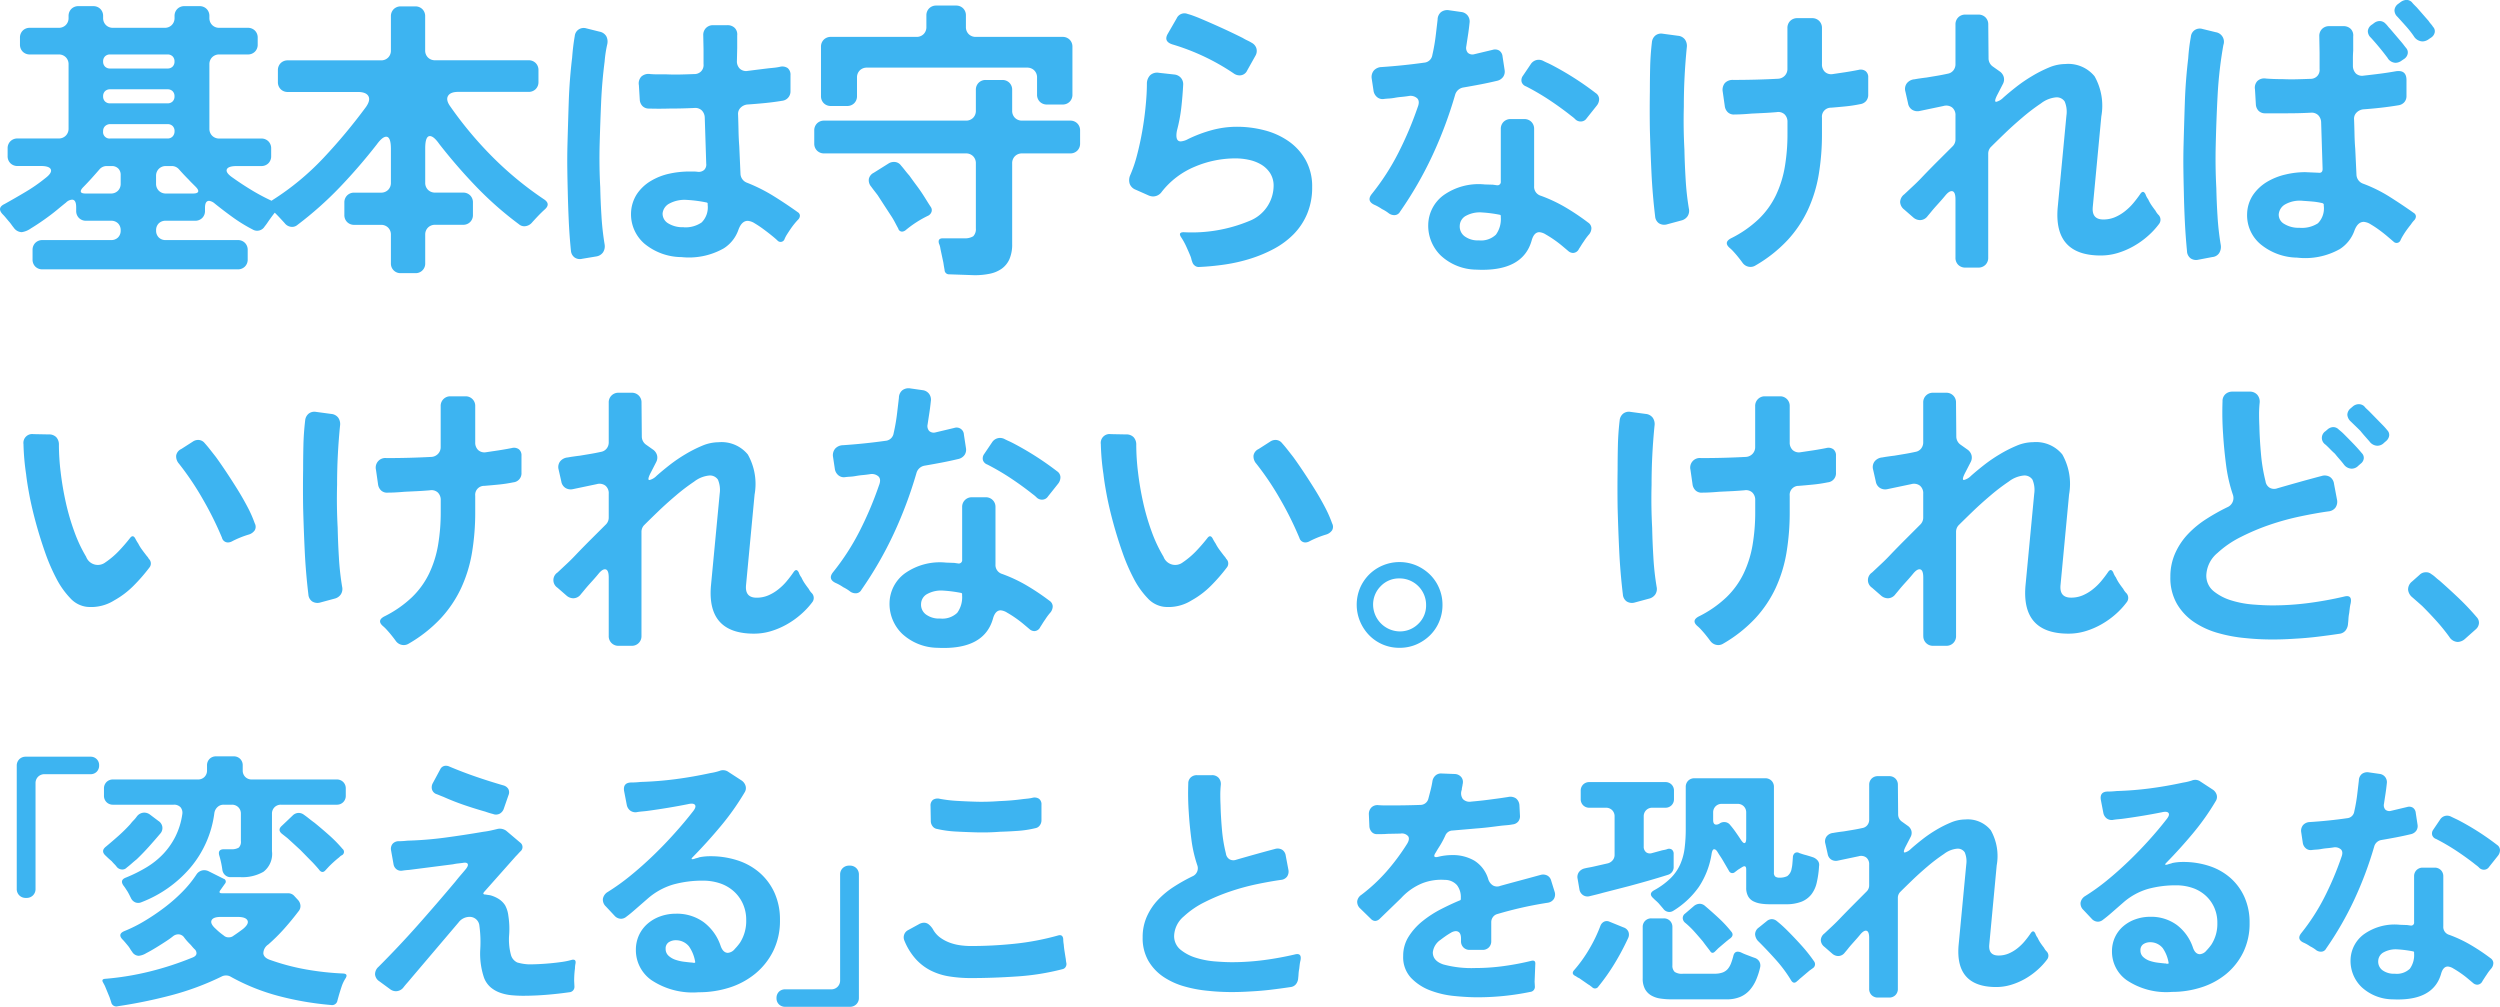 <svg xmlns="http://www.w3.org/2000/svg" width="204.939" height="82.532" viewBox="0 0 204.939 82.532">
  <g id="txt_goroku_05_sp" transform="translate(-838.619 -1041.36)">
    <path id="パス_19313" data-name="パス 19313" d="M3.288.624V-.144a.8.8,0,0,1,.228-.588A.8.8,0,0,1,4.1-.96H9.72a.778.778,0,0,0,.576-.216.778.778,0,0,0,.216-.576.778.778,0,0,0-.216-.576.778.778,0,0,0-.576-.216H7.68a.8.8,0,0,1-.588-.228.8.8,0,0,1-.228-.588v-.288q0-.624-.336-.624a.772.772,0,0,0-.5.24q-.216.168-.708.576T4.248-2.64q-.576.408-1.092.72a1.756,1.756,0,0,1-.756.312.825.825,0,0,1-.648-.36q-.1-.12-.2-.264T1.32-2.52l-.24-.288Q.96-2.952.84-3.072q-.5-.528.144-.84Q1.848-4.392,2.7-4.9A13.32,13.32,0,0,0,4.32-6.024q.576-.432.468-.72T3.96-7.032h-1.9a.8.8,0,0,1-.588-.228.8.8,0,0,1-.228-.588v-.624a.8.8,0,0,1,.228-.588.8.8,0,0,1,.588-.228h3.36a.8.8,0,0,0,.588-.228A.8.8,0,0,0,6.24-10.1V-15.36a.8.8,0,0,0-.228-.588.8.8,0,0,0-.588-.228H3.072a.8.8,0,0,1-.588-.228.8.8,0,0,1-.228-.588v-.552a.8.8,0,0,1,.228-.588.8.8,0,0,1,.588-.228H5.424a.8.8,0,0,0,.588-.228.8.8,0,0,0,.228-.588v-.144a.8.8,0,0,1,.228-.588.8.8,0,0,1,.588-.228h1.2a.8.8,0,0,1,.588.228.8.8,0,0,1,.228.588v.144a.8.8,0,0,0,.228.588.8.8,0,0,0,.588.228h4.224a.8.8,0,0,0,.588-.228.8.8,0,0,0,.228-.588v-.144a.8.8,0,0,1,.228-.588.8.8,0,0,1,.588-.228h1.224a.8.8,0,0,1,.588.228.8.8,0,0,1,.228.588v.144a.8.8,0,0,0,.228.588.8.8,0,0,0,.588.228h2.328a.8.8,0,0,1,.588.228.8.8,0,0,1,.228.588v.552a.8.8,0,0,1-.228.588.8.8,0,0,1-.588.228H18.6a.8.8,0,0,0-.588.228.8.8,0,0,0-.228.588V-10.1a.8.8,0,0,0,.228.588.8.8,0,0,0,.588.228h3.432a.8.8,0,0,1,.588.228.8.8,0,0,1,.228.588v.624a.8.8,0,0,1-.228.588.8.8,0,0,1-.588.228H20.04q-.72,0-.828.276t.492.684Q20.5-5.5,21.336-5t1.728.9q.648.312.144.816-.12.144-.228.288t-.228.312q-.12.168-.216.312a3.376,3.376,0,0,1-.216.288.723.723,0,0,1-.624.36.714.714,0,0,1-.36-.1,12.715,12.715,0,0,1-1.608-.984Q18.96-3.36,18.216-3.96a.869.869,0,0,0-.456-.216q-.336,0-.336.576v.24a.8.8,0,0,1-.228.588.8.8,0,0,1-.588.228h-2.4a.778.778,0,0,0-.576.216.778.778,0,0,0-.216.576.778.778,0,0,0,.216.576.778.778,0,0,0,.576.216h5.9a.8.8,0,0,1,.588.228.8.8,0,0,1,.228.588V.624a.8.8,0,0,1-.228.588.8.8,0,0,1-.588.228H4.1a.8.8,0,0,1-.588-.228A.8.8,0,0,1,3.288.624Zm6.36-15.648h4.7a.568.568,0,0,0,.42-.156.568.568,0,0,0,.156-.42.568.568,0,0,0-.156-.42.568.568,0,0,0-.42-.156h-4.7a.568.568,0,0,0-.42.156.568.568,0,0,0-.156.42.568.568,0,0,0,.156.42A.568.568,0,0,0,9.648-15.024Zm0,2.856h4.7a.568.568,0,0,0,.42-.156.568.568,0,0,0,.156-.42.568.568,0,0,0-.156-.42.568.568,0,0,0-.42-.156h-4.7a.568.568,0,0,0-.42.156.568.568,0,0,0-.156.42.568.568,0,0,0,.156.42A.568.568,0,0,0,9.648-12.168Zm.024,2.88h4.68a.545.545,0,0,0,.42-.168.61.61,0,0,0,.156-.432.568.568,0,0,0-.156-.42.568.568,0,0,0-.42-.156H9.672a.61.61,0,0,0-.432.156.545.545,0,0,0-.168.42A.53.53,0,0,0,9.672-9.288Zm4.56,4.512H16.44q.36,0,.42-.144t-.2-.408l-.288-.288Q16.224-5.76,16.1-5.9q-.216-.216-.408-.42t-.384-.42a.774.774,0,0,0-.624-.288h-.456a.8.8,0,0,0-.588.228.8.8,0,0,0-.228.588v.624A.8.8,0,0,0,13.644-5,.8.8,0,0,0,14.232-4.776Zm-6.552,0H9.7A.8.8,0,0,0,10.284-5a.8.8,0,0,0,.228-.588v-.7a.73.73,0,0,0-.2-.54.73.73,0,0,0-.54-.2H9.384a.774.774,0,0,0-.624.288q-.312.36-.636.72t-.66.7q-.264.264-.216.408T7.68-4.776ZM32.664.936V-1.392a.8.8,0,0,0-.228-.588.8.8,0,0,0-.588-.228H29.664a.8.8,0,0,1-.588-.228.8.8,0,0,1-.228-.588V-4.032a.8.8,0,0,1,.228-.588.8.8,0,0,1,.588-.228h2.184a.8.8,0,0,0,.588-.228.8.8,0,0,0,.228-.588v-2.76q0-1.008-.384-1.008-.312,0-.768.624a45.8,45.8,0,0,1-3.036,3.516,29.017,29.017,0,0,1-3.468,3.084.67.67,0,0,1-.456.168.774.774,0,0,1-.6-.312q-.24-.264-.5-.54t-.528-.516q-.528-.456.048-.84A21.621,21.621,0,0,0,27.144-7.7a45.4,45.4,0,0,0,3.48-4.176q.384-.552.192-.888t-.864-.336H24.216a.8.8,0,0,1-.588-.228.8.8,0,0,1-.228-.588v-.96a.8.8,0,0,1,.228-.588.8.8,0,0,1,.588-.228h7.632a.8.8,0,0,0,.588-.228.8.8,0,0,0,.228-.588V-19.3a.8.8,0,0,1,.228-.588.8.8,0,0,1,.588-.228h1.176a.8.8,0,0,1,.588.228.8.8,0,0,1,.228.588v2.784a.8.8,0,0,0,.228.588.8.8,0,0,0,.588.228h7.656a.8.8,0,0,1,.588.228.8.8,0,0,1,.228.588v.96a.8.8,0,0,1-.228.588.8.8,0,0,1-.588.228h-5.76q-.648,0-.84.336t.192.864A30.964,30.964,0,0,0,41.028-7.74,27.792,27.792,0,0,0,45.216-4.3q.576.384.048.84-.264.24-.528.516t-.5.54a.844.844,0,0,1-.624.312.67.67,0,0,1-.456-.168,28.184,28.184,0,0,1-3.48-3.06,44.246,44.246,0,0,1-3.048-3.516q-.456-.648-.768-.648-.384,0-.384,1.008v2.808a.8.8,0,0,0,.228.588.8.8,0,0,0,.588.228h2.28a.8.8,0,0,1,.588.228.8.8,0,0,1,.228.588v1.008a.8.8,0,0,1-.228.588.8.8,0,0,1-.588.228h-2.28a.8.8,0,0,0-.588.228.8.8,0,0,0-.228.588V.936a.781.781,0,0,1-.816.816H33.48a.781.781,0,0,1-.816-.816Zm23.784-.5a4.826,4.826,0,0,1-3-1.1,3.185,3.185,0,0,1-1.1-2.5,3.019,3.019,0,0,1,.492-1.584,3.561,3.561,0,0,1,1.128-1.056A5,5,0,0,1,55.476-6.4a7.614,7.614,0,0,1,1.62-.18h.36a2.911,2.911,0,0,1,.36.024.667.667,0,0,0,.528-.156.609.609,0,0,0,.168-.516l-.12-3.768a.866.866,0,0,0-.252-.6.778.778,0,0,0-.612-.192q-.528.024-1.032.036t-1.008.012q-.888.024-1.656,0a.73.73,0,0,1-.54-.2.817.817,0,0,1-.228-.54l-.072-1.176a.808.808,0,0,1,.216-.72.884.884,0,0,1,.72-.192q.312.024.636.024h.708q.552.024,1.1.012t1.152-.036A.756.756,0,0,0,58.1-14.8a.743.743,0,0,0,.192-.588V-16.56l-.024-1.2a.8.8,0,0,1,.228-.588.8.8,0,0,1,.588-.228H60.24a.827.827,0,0,1,.612.228.756.756,0,0,1,.2.612V-16.7l-.024,1.056a.835.835,0,0,0,.24.636.763.763,0,0,0,.648.18q.936-.12,1.728-.216.264-.024.48-.048a4.054,4.054,0,0,0,.432-.072.774.774,0,0,1,.636.108.7.7,0,0,1,.228.588v1.32a.763.763,0,0,1-.18.5.749.749,0,0,1-.468.264q-.72.12-1.452.192t-1.452.12a.914.914,0,0,0-.552.276.71.71,0,0,0-.192.564q.024.672.036,1.308t.06,1.26l.1,2.256a.812.812,0,0,0,.528.744,13.609,13.609,0,0,1,2.16,1.08q1.008.624,2.016,1.344a.34.34,0,0,1,.168.276.464.464,0,0,1-.12.3q-.144.144-.312.348t-.324.432q-.156.228-.3.456a2.34,2.34,0,0,0-.216.42.343.343,0,0,1-.552.1q-.144-.144-.468-.408t-.7-.54a8.032,8.032,0,0,0-.72-.48,1.211,1.211,0,0,0-.564-.2q-.5,0-.768.744a2.937,2.937,0,0,1-1.2,1.512A5.781,5.781,0,0,1,56.448.432Zm-9.024-.5Q47.3-1.3,47.244-2.52T47.16-4.992q-.024-.912-.036-1.836t.012-1.908q.048-1.8.108-3.588t.276-3.588q.072-.96.216-1.776a.724.724,0,0,1,.324-.54.758.758,0,0,1,.636-.084l1.056.264a.821.821,0,0,1,.564.372.95.95,0,0,1,.084.66,9.851,9.851,0,0,0-.216,1.416q-.216,1.68-.288,3.36t-.12,3.384q-.024.912-.012,1.812t.06,1.764q.024,1.152.1,2.34A22.506,22.506,0,0,0,50.184-.6a.912.912,0,0,1-.132.648.831.831,0,0,1-.564.336L48.336.576a.755.755,0,0,1-.612-.108A.75.75,0,0,1,47.424-.072Zm9.24-1.944a2.321,2.321,0,0,0,1.476-.4,1.748,1.748,0,0,0,.492-1.428v-.1a.094.094,0,0,0-.072-.1,10.832,10.832,0,0,0-1.632-.216,2.629,2.629,0,0,0-1.416.288,1.027,1.027,0,0,0-.576.816.917.917,0,0,0,.456.816A2.231,2.231,0,0,0,56.664-2.016ZM67.92-12.768V-16.8a.8.8,0,0,1,.228-.588.8.8,0,0,1,.588-.228h7.008a.8.8,0,0,0,.588-.228.8.8,0,0,0,.228-.588v-.936a.8.8,0,0,1,.228-.588.8.8,0,0,1,.588-.228h1.608a.8.8,0,0,1,.588.228.8.8,0,0,1,.228.588v.936a.8.8,0,0,0,.228.588.8.8,0,0,0,.588.228h7.1a.8.8,0,0,1,.588.228.8.8,0,0,1,.228.588v3.912a.8.8,0,0,1-.228.588.8.8,0,0,1-.588.228H86.448a.8.8,0,0,1-.588-.228.8.8,0,0,1-.228-.588V-14.28a.8.8,0,0,0-.228-.588.8.8,0,0,0-.588-.228H71.688a.8.8,0,0,0-.588.228.8.8,0,0,0-.228.588v1.512a.8.8,0,0,1-.228.588.8.8,0,0,1-.588.228h-1.32a.8.8,0,0,1-.588-.228A.8.8,0,0,1,67.92-12.768ZM80.5,1.92l-2.064-.072a.359.359,0,0,1-.384-.36L78,1.2q-.024-.144-.048-.312L77.712-.24a1.457,1.457,0,0,0-.12-.432q-.12-.432.312-.432h1.752a1.312,1.312,0,0,0,.744-.168.832.832,0,0,0,.216-.648V-7.248a.8.8,0,0,0-.228-.588.8.8,0,0,0-.588-.228H68.184a.8.8,0,0,1-.588-.228.8.8,0,0,1-.228-.588V-9.936a.8.8,0,0,1,.228-.588.8.8,0,0,1,.588-.228H79.8a.8.8,0,0,0,.588-.228.8.8,0,0,0,.228-.588v-1.7a.8.8,0,0,1,.228-.588.8.8,0,0,1,.588-.228h1.344a.8.8,0,0,1,.588.228.8.8,0,0,1,.228.588v1.7a.8.8,0,0,0,.228.588.8.8,0,0,0,.588.228h3.936a.8.8,0,0,1,.588.228.8.8,0,0,1,.228.588V-8.88a.8.8,0,0,1-.228.588.8.8,0,0,1-.588.228H84.408a.8.8,0,0,0-.588.228.8.8,0,0,0-.228.588v6.6a3.008,3.008,0,0,1-.228,1.26,1.919,1.919,0,0,1-.636.78,2.6,2.6,0,0,1-.972.408A6.072,6.072,0,0,1,80.5,1.92ZM74.256-1.9q-.144-.264-.288-.54A6.141,6.141,0,0,0,73.632-3L73.1-3.816l-.528-.816q-.144-.192-.276-.36t-.252-.336a.8.8,0,0,1-.2-.648.74.74,0,0,1,.4-.5l1.224-.768a.8.8,0,0,1,.432-.12.684.684,0,0,1,.576.288q.168.192.336.408t.36.432q.288.408.576.792t.552.792q.168.264.324.516t.3.468a.446.446,0,0,1,.06.384.562.562,0,0,1-.252.312,8.872,8.872,0,0,0-1.872,1.2.528.528,0,0,1-.288.12A.326.326,0,0,1,74.256-1.9Zm27.5-12.72a18.241,18.241,0,0,0-5.016-2.376q-.768-.24-.384-.888l.72-1.248a.7.7,0,0,1,.912-.36,4.107,4.107,0,0,1,.42.132q.228.084.468.18.912.384,1.812.792t1.812.864a3.488,3.488,0,0,0,.372.2,3.488,3.488,0,0,1,.372.2.769.769,0,0,1,.372.456.775.775,0,0,1-.084.6l-.672,1.2a.677.677,0,0,1-.624.408A.833.833,0,0,1,101.76-14.616ZM98.352.816A1.483,1.483,0,0,1,98.28.588,1.483,1.483,0,0,0,98.208.36q-.168-.408-.348-.8a5.357,5.357,0,0,0-.42-.756q-.264-.408.216-.408a12.249,12.249,0,0,0,5.352-.912,3.122,3.122,0,0,0,2.016-2.856,1.906,1.906,0,0,0-.288-1.08,2.254,2.254,0,0,0-.732-.7,3.309,3.309,0,0,0-1-.384,5.183,5.183,0,0,0-1.1-.12,8.526,8.526,0,0,0-3.348.684,6.708,6.708,0,0,0-2.7,2.052.869.869,0,0,1-.72.384.978.978,0,0,1-.336-.072l-1.08-.48a.832.832,0,0,1-.492-.48,1.007,1.007,0,0,1,.036-.7,10.755,10.755,0,0,0,.564-1.656q.252-.96.432-1.992t.276-2.052q.1-1.02.1-1.812a.992.992,0,0,1,.276-.7.848.848,0,0,1,.708-.192l1.3.144a.817.817,0,0,1,.5.264.8.8,0,0,1,.192.552q-.048.936-.156,1.9A13.1,13.1,0,0,1,97.1-9.936q-.168.888.312.888a1.479,1.479,0,0,0,.6-.192,11.155,11.155,0,0,1,1.944-.732,7.78,7.78,0,0,1,2.064-.276,8.9,8.9,0,0,1,2.256.288,6.122,6.122,0,0,1,1.98.9,4.653,4.653,0,0,1,1.4,1.548,4.421,4.421,0,0,1,.528,2.208,5.537,5.537,0,0,1-.408,2.184,5.322,5.322,0,0,1-1.1,1.668,6.7,6.7,0,0,1-1.608,1.2,11.062,11.062,0,0,1-1.944.816,13.527,13.527,0,0,1-2.1.48q-1.068.156-2.076.2a.508.508,0,0,1-.384-.108A.586.586,0,0,1,98.352.816Zm16.128-3.96a3.239,3.239,0,0,0-.576-.36,3.692,3.692,0,0,0-.648-.36q-.624-.312-.192-.864a19.5,19.5,0,0,0,2.2-3.408,28.926,28.926,0,0,0,1.572-3.72q.192-.48-.036-.72a.816.816,0,0,0-.708-.192q-.312.048-.588.072t-.54.072a3.923,3.923,0,0,1-.48.06q-.216.012-.408.036a.7.7,0,0,1-.576-.156.837.837,0,0,1-.288-.54l-.144-.96a.835.835,0,0,1,.18-.684.889.889,0,0,1,.636-.276q1.776-.12,3.48-.36a.732.732,0,0,0,.672-.624,15.365,15.365,0,0,0,.288-1.68l.144-1.224a.806.806,0,0,1,.276-.612.85.85,0,0,1,.66-.156l1.008.144a.773.773,0,0,1,.528.3.8.8,0,0,1,.144.612q-.048.48-.12.948t-.144.948a.612.612,0,0,0,.132.54.566.566,0,0,0,.54.108L123-16.56a.652.652,0,0,1,.528.072.652.652,0,0,1,.264.48l.168,1.1a.765.765,0,0,1-.108.552.83.83,0,0,1-.492.336q-.7.168-1.392.3t-1.392.252a.839.839,0,0,0-.672.6,34.6,34.6,0,0,1-1.86,4.968,30.8,30.8,0,0,1-2.652,4.608.528.528,0,0,1-.48.288A.774.774,0,0,1,114.48-3.144Zm15.264-7.728a2.119,2.119,0,0,0-.252-.216q-.132-.1-.276-.216-.84-.648-1.7-1.212a19.914,19.914,0,0,0-1.8-1.044.573.573,0,0,1-.36-.36.6.6,0,0,1,.1-.5l.648-.96a.782.782,0,0,1,.648-.36.847.847,0,0,1,.336.072q.192.1.372.18t.372.18a24.6,24.6,0,0,1,3.6,2.3.6.6,0,0,1,.276.468.844.844,0,0,1-.18.54l-.84,1.056a.575.575,0,0,1-.48.264A.623.623,0,0,1,129.744-10.872ZM121.632,1.464a4.341,4.341,0,0,1-2.9-1.152A3.414,3.414,0,0,1,117.7-2.256a3.076,3.076,0,0,1,1.248-2.376,4.964,4.964,0,0,1,3.384-.888L123-5.5l.336.048a.276.276,0,0,0,.312-.312v-4.3a.8.8,0,0,1,.228-.588.8.8,0,0,1,.588-.228h1.1a.8.8,0,0,1,.588.228.8.8,0,0,1,.228.588v4.68a.765.765,0,0,0,.552.792,12.2,12.2,0,0,1,2.016.948A19.056,19.056,0,0,1,130.8-2.4a.584.584,0,0,1,.276.444.811.811,0,0,1-.18.516,4.494,4.494,0,0,0-.432.576q-.12.168-.216.324t-.192.3a.557.557,0,0,1-.48.336.611.611,0,0,1-.408-.168l-.456-.384q-.312-.264-.672-.516t-.7-.444a1.182,1.182,0,0,0-.528-.192q-.432,0-.624.648Q125.472,1.656,121.632,1.464Zm.216-2.4a1.764,1.764,0,0,0,1.4-.468,2.173,2.173,0,0,0,.4-1.428v-.1a.094.094,0,0,0-.072-.1q-.36-.072-.72-.12t-.744-.072a2.37,2.37,0,0,0-1.3.264.951.951,0,0,0-.528.816,1,1,0,0,0,.384.864A1.807,1.807,0,0,0,121.848-.936ZM143.472.912q-.12-.168-.252-.336t-.252-.312q-.144-.168-.276-.312a2.848,2.848,0,0,0-.276-.264q-.528-.456.1-.792a9.213,9.213,0,0,0,2.268-1.572A6.823,6.823,0,0,0,146.2-4.632a8.879,8.879,0,0,0,.732-2.34,15.987,15.987,0,0,0,.216-2.7v-.96a.835.835,0,0,0-.24-.636.763.763,0,0,0-.648-.18q-.552.048-1.068.072l-1,.048q-.816.072-1.368.072a.718.718,0,0,1-.552-.168.837.837,0,0,1-.264-.528l-.168-1.176a.873.873,0,0,1,.18-.708.876.876,0,0,1,.684-.252q.912,0,1.836-.024t1.836-.072a.811.811,0,0,0,.552-.252.789.789,0,0,0,.216-.564v-3.336a.8.8,0,0,1,.228-.588.8.8,0,0,1,.588-.228h1.2a.8.8,0,0,1,.588.228.8.8,0,0,1,.228.588v2.952a.835.835,0,0,0,.24.636.763.763,0,0,0,.648.18l.672-.1q.336-.048.648-.1.432-.072.792-.144a.683.683,0,0,1,.576.1.627.627,0,0,1,.216.528v1.392a.786.786,0,0,1-.18.54.791.791,0,0,1-.492.252,11.251,11.251,0,0,1-1.176.18q-.6.06-1.2.108a.733.733,0,0,0-.744.816v1.32a20,20,0,0,1-.264,3.336,11.365,11.365,0,0,1-.888,2.9,9.737,9.737,0,0,1-1.668,2.484,11.373,11.373,0,0,1-2.628,2.076.757.757,0,0,1-.408.12A.8.8,0,0,1,143.472.912ZM136.3-2.9q-.216-1.8-.3-3.564t-.132-3.564q-.024-1.608,0-3.12,0-1.008.024-2.016t.144-2.016a.811.811,0,0,1,.288-.552.759.759,0,0,1,.6-.144l1.248.168a.8.8,0,0,1,.576.312.921.921,0,0,1,.144.672q-.12,1.224-.18,2.412t-.06,2.412q-.024.888-.012,1.764t.06,1.764q.024,1.176.1,2.424a22.47,22.47,0,0,0,.264,2.4.821.821,0,0,1-.1.624.856.856,0,0,1-.528.36l-1.152.312a.818.818,0,0,1-.672-.084A.756.756,0,0,1,136.3-2.9ZM160.92.48V-4.3q0-.672-.312-.672-.216,0-.5.336-.216.264-.42.492l-.4.444q-.192.216-.348.408t-.3.36a.777.777,0,0,1-.624.336.861.861,0,0,1-.552-.216l-.744-.648a.823.823,0,0,1-.336-.624.823.823,0,0,1,.336-.624l.756-.708q.4-.372.8-.8.552-.576,1.164-1.188L160.68-8.64a.786.786,0,0,0,.24-.576V-11.16a.8.8,0,0,0-.276-.672.811.811,0,0,0-.708-.12l-1.944.408a.821.821,0,0,1-.624-.1.771.771,0,0,1-.336-.528l-.216-.96a.77.77,0,0,1,.12-.684.885.885,0,0,1,.624-.324q.384-.072.984-.144l.864-.144q.432-.072.864-.168a.749.749,0,0,0,.468-.264.8.8,0,0,0,.18-.528v-3.24a.8.8,0,0,1,.228-.588.8.8,0,0,1,.588-.228h1.056a.8.8,0,0,1,.588.228.8.8,0,0,1,.228.588l.024,2.76a.819.819,0,0,0,.336.672l.576.408a.834.834,0,0,1,.336.468.786.786,0,0,1-.072.564l-.408.792q-.36.672-.144.672a1.233,1.233,0,0,0,.576-.336q.456-.408,1.068-.888a12.341,12.341,0,0,1,1.3-.888,10.624,10.624,0,0,1,1.38-.7,3.508,3.508,0,0,1,1.344-.288,2.784,2.784,0,0,1,2.4,1.008,4.919,4.919,0,0,1,.552,3.288l-.7,7.416q-.1,1.032.864,1.032a2.409,2.409,0,0,0,.936-.18,3.523,3.523,0,0,0,.816-.48,4.61,4.61,0,0,0,.7-.672q.312-.372.576-.756.24-.36.432.024a1.457,1.457,0,0,0,.216.408,3.252,3.252,0,0,0,.276.492q.156.228.324.444a1.387,1.387,0,0,0,.264.36.569.569,0,0,1,.048.7A6.355,6.355,0,0,1,176.7-1.3a6.825,6.825,0,0,1-1.176.84,6.367,6.367,0,0,1-1.32.564,4.805,4.805,0,0,1-1.38.2q-3.84,0-3.528-3.888l.72-7.584a2.16,2.16,0,0,0-.144-1.152.782.782,0,0,0-.744-.336,2.4,2.4,0,0,0-1.2.492A16.244,16.244,0,0,0,166.4-11q-.78.66-1.476,1.332t-1.08,1.056a.786.786,0,0,0-.24.576V.48a.8.8,0,0,1-.228.588.8.8,0,0,1-.588.228h-1.056a.8.8,0,0,1-.588-.228A.8.8,0,0,1,160.92.48Zm37.608-18.1q-.144-.216-.312-.432t-.36-.432q-.192-.216-.36-.4t-.336-.372a.734.734,0,0,1-.252-.552.713.713,0,0,1,.324-.528l.192-.144a.892.892,0,0,1,.456-.168.623.623,0,0,1,.456.192,2.621,2.621,0,0,0,.192.216l.216.216.96,1.1a2.3,2.3,0,0,0,.192.252,1.519,1.519,0,0,1,.168.228.513.513,0,0,1,.144.456.677.677,0,0,1-.264.408l-.216.144a.894.894,0,0,1-.528.192A.876.876,0,0,1,198.528-17.616Zm-2.184,1.728q-.648-.864-1.368-1.656a.734.734,0,0,1-.252-.552.7.7,0,0,1,.348-.528l.192-.144a.774.774,0,0,1,.432-.144.665.665,0,0,1,.48.216,2.186,2.186,0,0,1,.18.2,2.48,2.48,0,0,0,.2.228l.936,1.1q.12.144.2.252t.18.228a.543.543,0,0,1,.12.456.677.677,0,0,1-.264.408l-.216.144a.867.867,0,0,1-.5.192A.781.781,0,0,1,196.344-15.888ZM188.928.48a4.826,4.826,0,0,1-3-1.1,3.1,3.1,0,0,1-1.1-2.5,2.917,2.917,0,0,1,.5-1.56,3.689,3.689,0,0,1,1.14-1.056,5.242,5.242,0,0,1,1.512-.6,7.061,7.061,0,0,1,1.6-.192l1.1.048q.336.048.336-.312l-.12-3.816a.866.866,0,0,0-.252-.6.778.778,0,0,0-.612-.192q-.936.048-1.86.048h-1.86a.73.73,0,0,1-.54-.2.817.817,0,0,1-.228-.54l-.072-1.224a.791.791,0,0,1,.2-.684.826.826,0,0,1,.708-.2q.312.024.648.036t.72.012q.552.024,1.1.012t1.152-.036a.756.756,0,0,0,.576-.228.743.743,0,0,0,.192-.588v-1.32l-.024-1.368a.8.8,0,0,1,.228-.588.8.8,0,0,1,.588-.228h1.152a.827.827,0,0,1,.612.228.756.756,0,0,1,.2.612v1.176q-.024.336-.024.636v.612a.9.9,0,0,0,.252.624.752.752,0,0,0,.636.168q.648-.072,1.308-.156t1.308-.2q.888-.144.888.72v1.3a.751.751,0,0,1-.18.516.791.791,0,0,1-.492.252q-.72.12-1.44.2t-1.44.132a.914.914,0,0,0-.552.276.71.71,0,0,0-.192.564q.024.624.036,1.224t.06,1.176l.1,2.112a.811.811,0,0,0,.552.744,11.8,11.8,0,0,1,2.16,1.068q1.008.636,1.992,1.332a.34.34,0,0,1,.168.276.464.464,0,0,1-.12.3,2.36,2.36,0,0,0-.288.36q-.192.24-.348.456t-.3.456a3.29,3.29,0,0,0-.216.408.343.343,0,0,1-.552.1l-.492-.42q-.324-.276-.684-.54a8.293,8.293,0,0,0-.708-.468,1.212,1.212,0,0,0-.564-.2q-.5,0-.768.72a2.967,2.967,0,0,1-1.2,1.512A5.781,5.781,0,0,1,188.928.48Zm-9.024-.5q-.12-1.224-.18-2.448t-.084-2.472q-.024-.912-.036-1.836t.012-1.908q.048-1.8.108-3.588T180-15.864a14.954,14.954,0,0,1,.216-1.752.743.743,0,0,1,.324-.564.758.758,0,0,1,.636-.084l1.08.264a.793.793,0,0,1,.624,1.056,33.7,33.7,0,0,0-.468,4.068q-.108,2.028-.156,4.068-.024.912-.012,1.812t.06,1.788q.024,1.152.1,2.328a22.523,22.523,0,0,0,.264,2.328.954.954,0,0,1-.132.66.743.743,0,0,1-.564.324L180.84.648A.8.8,0,0,1,180.2.54.771.771,0,0,1,179.9-.024Zm9.24-1.944a2.424,2.424,0,0,0,1.488-.372,1.729,1.729,0,0,0,.48-1.428v-.1q0-.072-.1-.12a5.8,5.8,0,0,0-.8-.132q-.4-.036-.8-.06a2.442,2.442,0,0,0-1.416.264,1.039,1.039,0,0,0-.576.84.865.865,0,0,0,.456.792A2.231,2.231,0,0,0,189.144-1.968ZM9.984,28.576a3.559,3.559,0,0,1-2.256.528A2.183,2.183,0,0,1,6.384,28.4a6.894,6.894,0,0,1-1.14-1.608,15.68,15.68,0,0,1-.936-2.172q-.42-1.2-.744-2.388t-.528-2.244q-.2-1.056-.276-1.752a19.625,19.625,0,0,1-.216-2.472.721.721,0,0,1,.816-.816l1.248.024a.819.819,0,0,1,.624.228.888.888,0,0,1,.216.636,19.239,19.239,0,0,0,.144,2.232,24.94,24.94,0,0,0,.42,2.472,18.936,18.936,0,0,0,.7,2.4A11.753,11.753,0,0,0,7.68,25a1.02,1.02,0,0,0,1.584.456,6.741,6.741,0,0,0,1.092-.924q.492-.516.924-1.068.24-.312.432.048a3.831,3.831,0,0,0,.24.408,3.292,3.292,0,0,0,.276.456q.156.216.324.432.072.1.144.18a.882.882,0,0,1,.12.18.523.523,0,0,1,.048.72,14.514,14.514,0,0,1-1.308,1.5A7.069,7.069,0,0,1,9.984,28.576Zm8.832-5.136a27.23,27.23,0,0,0-1.56-3.144,23.308,23.308,0,0,0-1.968-2.928.9.9,0,0,1-.228-.66.724.724,0,0,1,.42-.54l.936-.6a.774.774,0,0,1,.432-.144.682.682,0,0,1,.552.264q.216.24.432.516l.48.612q.384.528.84,1.212t.912,1.416q.456.732.84,1.464a9.983,9.983,0,0,1,.6,1.356.584.584,0,0,1,0,.564.9.9,0,0,1-.48.348,7.888,7.888,0,0,0-1.368.552.714.714,0,0,1-.36.1A.5.5,0,0,1,18.816,23.44Zm14.256,8.472q-.12-.168-.252-.336t-.252-.312q-.144-.168-.276-.312a2.848,2.848,0,0,0-.276-.264q-.528-.456.1-.792a9.213,9.213,0,0,0,2.268-1.572A6.822,6.822,0,0,0,35.8,26.368a8.879,8.879,0,0,0,.732-2.34,15.986,15.986,0,0,0,.216-2.7v-.96a.835.835,0,0,0-.24-.636.763.763,0,0,0-.648-.18q-.552.048-1.068.072l-1,.048q-.816.072-1.368.072a.718.718,0,0,1-.552-.168.837.837,0,0,1-.264-.528l-.168-1.176a.783.783,0,0,1,.864-.96q.912,0,1.836-.024t1.836-.072a.811.811,0,0,0,.552-.252A.789.789,0,0,0,36.744,16V12.664a.781.781,0,0,1,.816-.816h1.2a.781.781,0,0,1,.816.816v2.952a.835.835,0,0,0,.24.636.763.763,0,0,0,.648.18l.672-.1q.336-.048.648-.1.432-.072.792-.144a.683.683,0,0,1,.576.1.627.627,0,0,1,.216.528v1.392a.742.742,0,0,1-.672.792,11.251,11.251,0,0,1-1.176.18q-.6.06-1.2.108a.733.733,0,0,0-.744.816v1.32a20,20,0,0,1-.264,3.336,11.365,11.365,0,0,1-.888,2.9,9.737,9.737,0,0,1-1.668,2.484,11.374,11.374,0,0,1-2.628,2.076.757.757,0,0,1-.408.12A.8.8,0,0,1,33.072,31.912ZM25.9,28.1q-.216-1.8-.3-3.564t-.132-3.564q-.024-1.608,0-3.12,0-1.008.024-2.016t.144-2.016a.811.811,0,0,1,.288-.552.759.759,0,0,1,.6-.144l1.248.168a.8.8,0,0,1,.576.312.921.921,0,0,1,.144.672q-.12,1.224-.18,2.412t-.06,2.412q-.024.888-.012,1.764t.06,1.764q.024,1.176.1,2.424a22.47,22.47,0,0,0,.264,2.4.821.821,0,0,1-.1.624.856.856,0,0,1-.528.36l-1.152.312a.818.818,0,0,1-.672-.084A.756.756,0,0,1,25.9,28.1ZM50.52,31.48V26.7q0-.672-.312-.672-.216,0-.5.336-.216.264-.42.492l-.4.444q-.192.216-.348.408t-.3.36a.777.777,0,0,1-.624.336.861.861,0,0,1-.552-.216l-.744-.648a.747.747,0,0,1,0-1.248l.756-.708q.4-.372.8-.8.552-.576,1.164-1.188L50.28,22.36a.786.786,0,0,0,.24-.576V19.84a.8.8,0,0,0-.276-.672.811.811,0,0,0-.708-.12l-1.944.408a.821.821,0,0,1-.624-.1.77.77,0,0,1-.336-.528l-.216-.96a.77.77,0,0,1,.12-.684.885.885,0,0,1,.624-.324q.384-.072.984-.144l.864-.144q.432-.072.864-.168a.749.749,0,0,0,.468-.264.8.8,0,0,0,.18-.528v-3.24a.781.781,0,0,1,.816-.816h1.056a.781.781,0,0,1,.816.816l.024,2.76a.819.819,0,0,0,.336.672l.576.408a.834.834,0,0,1,.336.468.786.786,0,0,1-.072.564L54,18.04q-.36.672-.144.672a1.233,1.233,0,0,0,.576-.336q.456-.408,1.068-.888a12.342,12.342,0,0,1,1.3-.888,10.624,10.624,0,0,1,1.38-.7,3.508,3.508,0,0,1,1.344-.288,2.785,2.785,0,0,1,2.4,1.008,4.919,4.919,0,0,1,.552,3.288l-.7,7.416q-.1,1.032.864,1.032a2.409,2.409,0,0,0,.936-.18,3.523,3.523,0,0,0,.816-.48,4.61,4.61,0,0,0,.7-.672q.312-.372.576-.756.24-.36.432.024a1.457,1.457,0,0,0,.216.408,3.253,3.253,0,0,0,.276.492q.156.228.324.444a1.387,1.387,0,0,0,.264.36.569.569,0,0,1,.048.7A6.356,6.356,0,0,1,66.3,29.7a6.825,6.825,0,0,1-1.176.84,6.367,6.367,0,0,1-1.32.564,4.805,4.805,0,0,1-1.38.2q-3.84,0-3.528-3.888l.72-7.584a2.16,2.16,0,0,0-.144-1.152.782.782,0,0,0-.744-.336,2.4,2.4,0,0,0-1.2.492A16.243,16.243,0,0,0,56,20q-.78.66-1.476,1.332t-1.08,1.056a.786.786,0,0,0-.24.576v8.52a.781.781,0,0,1-.816.816H51.336a.781.781,0,0,1-.816-.816Zm19.8-3.624a3.239,3.239,0,0,0-.576-.36,3.692,3.692,0,0,0-.648-.36q-.624-.312-.192-.864a19.5,19.5,0,0,0,2.2-3.408,28.926,28.926,0,0,0,1.572-3.72q.192-.48-.036-.72a.816.816,0,0,0-.708-.192q-.312.048-.588.072t-.54.072a3.923,3.923,0,0,1-.48.06q-.216.012-.408.036a.7.7,0,0,1-.576-.156.837.837,0,0,1-.288-.54l-.144-.96a.835.835,0,0,1,.18-.684.889.889,0,0,1,.636-.276q1.776-.12,3.48-.36a.732.732,0,0,0,.672-.624,15.365,15.365,0,0,0,.288-1.68l.144-1.224a.806.806,0,0,1,.276-.612.85.85,0,0,1,.66-.156l1.008.144a.773.773,0,0,1,.528.3.8.8,0,0,1,.144.612q-.048.48-.12.948t-.144.948a.612.612,0,0,0,.132.54.566.566,0,0,0,.54.108l1.512-.36a.6.6,0,0,1,.792.552l.168,1.1a.765.765,0,0,1-.108.552.83.83,0,0,1-.492.336q-.7.168-1.392.3t-1.392.252a.839.839,0,0,0-.672.6,34.6,34.6,0,0,1-1.86,4.968,30.8,30.8,0,0,1-2.652,4.608.528.528,0,0,1-.48.288A.774.774,0,0,1,70.32,27.856Zm15.264-7.728a2.119,2.119,0,0,0-.252-.216q-.132-.1-.276-.216-.84-.648-1.7-1.212a19.915,19.915,0,0,0-1.8-1.044.573.573,0,0,1-.36-.36.6.6,0,0,1,.1-.5l.648-.96a.782.782,0,0,1,.648-.36.847.847,0,0,1,.336.072q.192.1.372.18t.372.18a24.6,24.6,0,0,1,3.6,2.3.6.6,0,0,1,.276.468.844.844,0,0,1-.18.54l-.84,1.056a.574.574,0,0,1-.48.264A.623.623,0,0,1,85.584,20.128ZM77.472,32.464a4.341,4.341,0,0,1-2.9-1.152,3.414,3.414,0,0,1-1.032-2.568,3.076,3.076,0,0,1,1.248-2.376,4.964,4.964,0,0,1,3.384-.888l.672.024.336.048a.276.276,0,0,0,.312-.312v-4.3a.781.781,0,0,1,.816-.816h1.1a.781.781,0,0,1,.816.816v4.68a.765.765,0,0,0,.552.792,12.2,12.2,0,0,1,2.016.948A19.057,19.057,0,0,1,86.64,28.6a.584.584,0,0,1,.276.444.811.811,0,0,1-.18.516,4.494,4.494,0,0,0-.432.576q-.12.168-.216.324t-.192.3a.557.557,0,0,1-.48.336.611.611,0,0,1-.408-.168l-.456-.384q-.312-.264-.672-.516t-.7-.444a1.182,1.182,0,0,0-.528-.192q-.432,0-.624.648Q81.312,32.656,77.472,32.464Zm.216-2.4a1.764,1.764,0,0,0,1.4-.468,2.173,2.173,0,0,0,.4-1.428v-.1a.094.094,0,0,0-.072-.1q-.36-.072-.72-.12t-.744-.072a2.37,2.37,0,0,0-1.3.264.951.951,0,0,0-.528.816,1,1,0,0,0,.384.864A1.807,1.807,0,0,0,77.688,30.064ZM98.3,28.576a3.559,3.559,0,0,1-2.256.528A2.183,2.183,0,0,1,94.7,28.4a6.894,6.894,0,0,1-1.14-1.608,15.68,15.68,0,0,1-.936-2.172q-.42-1.2-.744-2.388t-.528-2.244q-.2-1.056-.276-1.752a19.626,19.626,0,0,1-.216-2.472.721.721,0,0,1,.816-.816l1.248.024a.819.819,0,0,1,.624.228.888.888,0,0,1,.216.636,19.239,19.239,0,0,0,.144,2.232,24.941,24.941,0,0,0,.42,2.472,18.936,18.936,0,0,0,.7,2.4A11.753,11.753,0,0,0,96,25a1.02,1.02,0,0,0,1.584.456,6.741,6.741,0,0,0,1.092-.924q.492-.516.924-1.068.24-.312.432.048a3.832,3.832,0,0,0,.24.408,3.291,3.291,0,0,0,.276.456q.156.216.324.432.072.1.144.18a.882.882,0,0,1,.12.18.523.523,0,0,1,.048.72,14.515,14.515,0,0,1-1.308,1.5A7.069,7.069,0,0,1,98.3,28.576Zm8.832-5.136a27.23,27.23,0,0,0-1.56-3.144,23.308,23.308,0,0,0-1.968-2.928.9.9,0,0,1-.228-.66.723.723,0,0,1,.42-.54l.936-.6a.774.774,0,0,1,.432-.144.682.682,0,0,1,.552.264q.216.24.432.516l.48.612q.384.528.84,1.212t.912,1.416q.456.732.84,1.464a9.983,9.983,0,0,1,.6,1.356.584.584,0,0,1,0,.564.9.9,0,0,1-.48.348,7.889,7.889,0,0,0-1.368.552.714.714,0,0,1-.36.1A.5.5,0,0,1,107.136,23.44Zm8.208,9.024a3.429,3.429,0,0,1-2.484-1.032,3.643,3.643,0,0,1-.744-1.128,3.558,3.558,0,0,1,0-2.748,3.532,3.532,0,0,1,.744-1.1,3.5,3.5,0,0,1,1.116-.744,3.558,3.558,0,0,1,2.748,0,3.683,3.683,0,0,1,1.116.744,3.4,3.4,0,0,1,.756,1.116,3.455,3.455,0,0,1,.276,1.368,3.515,3.515,0,0,1-.276,1.392,3.4,3.4,0,0,1-.756,1.116,3.683,3.683,0,0,1-1.116.744A3.429,3.429,0,0,1,115.344,32.464Zm0-1.344a2.128,2.128,0,0,0,1.548-.624,2.067,2.067,0,0,0,.636-1.536,2.172,2.172,0,0,0-2.184-2.184,2.068,2.068,0,0,0-1.536.636,2.128,2.128,0,0,0-.624,1.548,2.215,2.215,0,0,0,2.16,2.16Zm25.488.792q-.12-.168-.252-.336t-.252-.312q-.144-.168-.276-.312a2.848,2.848,0,0,0-.276-.264q-.528-.456.1-.792a9.213,9.213,0,0,0,2.268-1.572,6.823,6.823,0,0,0,1.416-1.956,8.879,8.879,0,0,0,.732-2.34,15.987,15.987,0,0,0,.216-2.7v-.96a.835.835,0,0,0-.24-.636.763.763,0,0,0-.648-.18q-.552.048-1.068.072l-1,.048q-.816.072-1.368.072a.718.718,0,0,1-.552-.168.837.837,0,0,1-.264-.528l-.168-1.176a.783.783,0,0,1,.864-.96q.912,0,1.836-.024t1.836-.072a.811.811,0,0,0,.552-.252A.789.789,0,0,0,144.5,16V12.664a.781.781,0,0,1,.816-.816h1.2a.781.781,0,0,1,.816.816v2.952a.835.835,0,0,0,.24.636.764.764,0,0,0,.648.18l.672-.1q.336-.048.648-.1.432-.072.792-.144a.683.683,0,0,1,.576.1.627.627,0,0,1,.216.528v1.392a.742.742,0,0,1-.672.792,11.25,11.25,0,0,1-1.176.18q-.6.06-1.2.108a.733.733,0,0,0-.744.816v1.32a20,20,0,0,1-.264,3.336,11.365,11.365,0,0,1-.888,2.9,9.737,9.737,0,0,1-1.668,2.484,11.373,11.373,0,0,1-2.628,2.076.757.757,0,0,1-.408.12A.8.8,0,0,1,140.832,31.912ZM133.656,28.1q-.216-1.8-.3-3.564t-.132-3.564q-.024-1.608,0-3.12,0-1.008.024-2.016t.144-2.016a.811.811,0,0,1,.288-.552.759.759,0,0,1,.6-.144l1.248.168a.8.8,0,0,1,.576.312.921.921,0,0,1,.144.672q-.12,1.224-.18,2.412t-.06,2.412q-.024.888-.012,1.764t.06,1.764q.024,1.176.1,2.424a22.47,22.47,0,0,0,.264,2.4.821.821,0,0,1-.1.624.856.856,0,0,1-.528.36l-1.152.312a.818.818,0,0,1-.672-.084A.756.756,0,0,1,133.656,28.1ZM158.28,31.48V26.7q0-.672-.312-.672-.216,0-.5.336-.216.264-.42.492l-.4.444q-.192.216-.348.408t-.3.36a.777.777,0,0,1-.624.336.861.861,0,0,1-.552-.216l-.744-.648a.747.747,0,0,1,0-1.248l.756-.708q.4-.372.8-.8.552-.576,1.164-1.188l1.236-1.236a.786.786,0,0,0,.24-.576V19.84a.8.8,0,0,0-.276-.672.811.811,0,0,0-.708-.12l-1.944.408a.821.821,0,0,1-.624-.1.771.771,0,0,1-.336-.528l-.216-.96a.77.77,0,0,1,.12-.684.885.885,0,0,1,.624-.324q.384-.072.984-.144l.864-.144q.432-.072.864-.168a.749.749,0,0,0,.468-.264.8.8,0,0,0,.18-.528v-3.24a.781.781,0,0,1,.816-.816h1.056a.781.781,0,0,1,.816.816l.024,2.76a.819.819,0,0,0,.336.672l.576.408a.834.834,0,0,1,.336.468.786.786,0,0,1-.072.564l-.408.792q-.36.672-.144.672a1.233,1.233,0,0,0,.576-.336q.456-.408,1.068-.888a12.341,12.341,0,0,1,1.3-.888,10.624,10.624,0,0,1,1.38-.7,3.508,3.508,0,0,1,1.344-.288,2.784,2.784,0,0,1,2.4,1.008,4.919,4.919,0,0,1,.552,3.288l-.7,7.416q-.1,1.032.864,1.032a2.409,2.409,0,0,0,.936-.18,3.523,3.523,0,0,0,.816-.48,4.609,4.609,0,0,0,.7-.672q.312-.372.576-.756.24-.36.432.024a1.457,1.457,0,0,0,.216.408,3.254,3.254,0,0,0,.276.492q.156.228.324.444a1.388,1.388,0,0,0,.264.36.569.569,0,0,1,.048.7,6.356,6.356,0,0,1-.924,1.008,6.825,6.825,0,0,1-1.176.84,6.367,6.367,0,0,1-1.32.564,4.805,4.805,0,0,1-1.38.2q-3.84,0-3.528-3.888l.72-7.584a2.16,2.16,0,0,0-.144-1.152.782.782,0,0,0-.744-.336,2.4,2.4,0,0,0-1.2.492A16.244,16.244,0,0,0,163.764,20q-.78.66-1.476,1.332t-1.08,1.056a.786.786,0,0,0-.24.576v8.52a.781.781,0,0,1-.816.816H159.1a.781.781,0,0,1-.816-.816Zm34.128-.168q-.96.144-1.872.252t-1.824.156q-1.08.072-2.076.06t-1.908-.108a12.143,12.143,0,0,1-2.244-.408,6.859,6.859,0,0,1-1.992-.9,4.617,4.617,0,0,1-1.416-1.5,4.261,4.261,0,0,1-.54-2.208,4.7,4.7,0,0,1,.4-1.956,5.611,5.611,0,0,1,1.044-1.56,7.987,7.987,0,0,1,1.488-1.224,16.718,16.718,0,0,1,1.728-.972.819.819,0,0,0,.456-1.056,12.479,12.479,0,0,1-.552-2.436q-.168-1.308-.24-2.484-.048-.672-.06-1.344t.012-1.368a.756.756,0,0,1,.228-.576.82.82,0,0,1,.588-.216h1.392a.814.814,0,0,1,.636.252.866.866,0,0,1,.2.66,8.939,8.939,0,0,0-.048.936q0,.48.024.984.024,1.056.132,2.268a14.119,14.119,0,0,0,.372,2.244.734.734,0,0,0,.348.54.757.757,0,0,0,.636.036q.912-.264,1.812-.516t1.812-.492a.836.836,0,0,1,.66.072.792.792,0,0,1,.348.576l.24,1.272a.849.849,0,0,1-.12.672.8.8,0,0,1-.576.312q-1.032.144-2.292.408a21.377,21.377,0,0,0-2.5.684,18.358,18.358,0,0,0-2.376,1,8.2,8.2,0,0,0-1.932,1.32,2.5,2.5,0,0,0-.912,1.8,1.632,1.632,0,0,0,.6,1.332,4.24,4.24,0,0,0,1.452.756,8.11,8.11,0,0,0,1.776.336q.924.072,1.572.072a22.954,22.954,0,0,0,2.964-.192q1.476-.192,2.916-.528.7-.192.552.552a3.24,3.24,0,0,0-.072.384q-.024.192-.048.408a3.251,3.251,0,0,0-.06.456q-.012.216-.036.408a1,1,0,0,1-.2.564A.745.745,0,0,1,192.408,31.312Zm2.448-15.768q-.168-.192-.36-.408t-.384-.456q-.216-.216-.408-.4t-.384-.372a.823.823,0,0,1-.276-.54.7.7,0,0,1,.276-.54l.168-.144a.769.769,0,0,1,.48-.192.67.67,0,0,1,.456.168,1.754,1.754,0,0,0,.2.216q.108.1.228.216l1.056,1.08q.12.12.216.228t.192.228a.546.546,0,0,1,.156.456.717.717,0,0,1-.252.432l-.168.144a.759.759,0,0,1-.552.24A.825.825,0,0,1,194.856,15.544Zm-2.112,1.872q-.168-.216-.348-.42t-.372-.444q-.216-.192-.4-.384t-.372-.36a.658.658,0,0,1,0-1.1l.168-.144a.745.745,0,0,1,.456-.192.623.623,0,0,1,.456.192q.12.1.228.192t.228.216q.384.384.744.756t.7.78a.546.546,0,0,1,.156.456.625.625,0,0,1-.252.408l-.192.168a.759.759,0,0,1-.552.24A.825.825,0,0,1,192.744,17.416Zm8.664,14.16a15.689,15.689,0,0,0-1.068-1.32q-.564-.624-1.164-1.224l-.408-.36-.384-.336a.921.921,0,0,1-.36-.636.82.82,0,0,1,.312-.66l.624-.552a.718.718,0,0,1,.528-.216.64.64,0,0,1,.432.144,2.338,2.338,0,0,1,.348.264,4.44,4.44,0,0,0,.348.288q.792.7,1.56,1.428a20.642,20.642,0,0,1,1.464,1.548.667.667,0,0,1,.192.516.739.739,0,0,1-.264.492l-.864.768a.947.947,0,0,1-.6.264A.837.837,0,0,1,201.408,31.576Z" transform="translate(838 1062)" fill="#3db4f1"/>
    <path id="パス_19312" data-name="パス 19312" d="M13.992-7.788V-17.864A.729.729,0,0,1,14.2-18.4a.729.729,0,0,1,.539-.209h5.3a.685.685,0,0,1,.506.2.685.685,0,0,1,.2.506.714.714,0,0,1-.2.528.685.685,0,0,1-.506.2H16.28a.729.729,0,0,0-.539.209.729.729,0,0,0-.209.539v8.646a.729.729,0,0,1-.209.539.729.729,0,0,1-.539.209H14.74a.729.729,0,0,1-.539-.209A.729.729,0,0,1,13.992-7.788ZM23.364-7l-.132-.264q-.066-.132-.154-.286-.088-.132-.165-.253a2.628,2.628,0,0,0-.165-.231q-.33-.462.176-.66a11.914,11.914,0,0,0,1.705-.847A6.568,6.568,0,0,0,26-10.637a6.026,6.026,0,0,0,1-1.43,5.978,5.978,0,0,0,.561-1.815.712.712,0,0,0-.143-.583.714.714,0,0,0-.561-.209H21.89a.729.729,0,0,1-.539-.209.729.729,0,0,1-.209-.539v-.572a.729.729,0,0,1,.209-.539.729.729,0,0,1,.539-.209h6.952a.729.729,0,0,0,.539-.209.729.729,0,0,0,.209-.539v-.4a.729.729,0,0,1,.209-.539.729.729,0,0,1,.539-.209h1.43a.729.729,0,0,1,.539.209.729.729,0,0,1,.209.539v.4a.729.729,0,0,0,.209.539.729.729,0,0,0,.539.209h6.952a.729.729,0,0,1,.539.209.729.729,0,0,1,.209.539v.572a.729.729,0,0,1-.209.539.729.729,0,0,1-.539.209H35.662a.729.729,0,0,0-.539.209.729.729,0,0,0-.209.539v3.058a1.842,1.842,0,0,1-.7,1.694,3.447,3.447,0,0,1-1.848.44h-.836a.658.658,0,0,1-.451-.165.708.708,0,0,1-.231-.429,7.641,7.641,0,0,0-.242-1.144q-.176-.55.374-.55h.594a1.131,1.131,0,0,0,.616-.132.665.665,0,0,0,.176-.55v-2.222a.729.729,0,0,0-.209-.539.729.729,0,0,0-.539-.209h-.66a.723.723,0,0,0-.517.2.837.837,0,0,0-.253.506A8.621,8.621,0,0,1,28.215-9.5a9.952,9.952,0,0,1-3.993,2.816.649.649,0,0,1-.495.022A.688.688,0,0,1,23.364-7Zm-1.188-2.6a2.534,2.534,0,0,0-.187-.209q-.1-.1-.209-.231-.132-.11-.253-.22t-.231-.22q-.462-.4.022-.77.528-.44,1.023-.88a12.916,12.916,0,0,0,.957-.946,2.971,2.971,0,0,1,.275-.319,2.363,2.363,0,0,0,.253-.3.774.774,0,0,1,.616-.33.793.793,0,0,1,.462.154l.7.528a.7.7,0,0,1,.319.462.675.675,0,0,1-.143.55q-.484.572-.957,1.1t-1,1.034q-.22.176-.418.352t-.4.33a.485.485,0,0,1-.352.154A.6.6,0,0,1,22.176-9.592Zm16.61.264q-.22-.264-.528-.594-.242-.242-.5-.506t-.517-.528l-.55-.506-.506-.462-.209-.165-.209-.165q-.44-.33-.044-.682l.88-.836a.7.7,0,0,1,.506-.22.71.71,0,0,1,.4.132q.22.154.44.33t.462.352q.594.484,1.188,1.012a11.334,11.334,0,0,1,1.1,1.122.311.311,0,0,1-.066.528.587.587,0,0,0-.154.11,1.436,1.436,0,0,1-.154.132q-.4.33-.748.682l-.264.286Q39.05-9,38.786-9.328ZM21.736,1.518l-.132-.4L21.252.264a1.514,1.514,0,0,0-.088-.187Q21.12,0,21.076-.088,20.9-.374,21.23-.4A23.132,23.132,0,0,0,24.893-1a25.476,25.476,0,0,0,3.531-1.155q.264-.11.3-.3a.442.442,0,0,0-.165-.385q-.11-.11-.209-.231T28.138-3.3a4.508,4.508,0,0,1-.418-.484.588.588,0,0,0-.484-.264.71.71,0,0,0-.4.132,6.431,6.431,0,0,1-.55.4q-.4.264-.847.539T24.6-2.5A1.464,1.464,0,0,1,24-2.288a.646.646,0,0,1-.55-.33,2,2,0,0,1-.165-.242,1.945,1.945,0,0,0-.187-.264l-.22-.264q-.11-.132-.22-.242-.418-.44.154-.682a11.7,11.7,0,0,0,1.606-.8,17.767,17.767,0,0,0,1.639-1.1,13.464,13.464,0,0,0,1.5-1.309A9.292,9.292,0,0,0,28.71-8.932a.768.768,0,0,1,.638-.374.825.825,0,0,1,.374.088l1.232.616a.234.234,0,0,1,.165.165.249.249,0,0,1-.055.231l-.374.528q-.2.264.132.264h5.39a.671.671,0,0,1,.55.242l.286.308a.764.764,0,0,1,.2.451.648.648,0,0,1-.154.473q-.55.726-1.166,1.419a14.829,14.829,0,0,1-1.32,1.309.869.869,0,0,0-.4.737q.044.363.594.539a18.28,18.28,0,0,0,2.926.77,23.1,23.1,0,0,0,3.014.33q.44.022.2.4a2.974,2.974,0,0,0-.319.671q-.121.363-.231.737l-.11.4a.446.446,0,0,1-.528.374,24.962,24.962,0,0,1-4.246-.726,16.941,16.941,0,0,1-4-1.606.7.7,0,0,0-.352-.088.743.743,0,0,0-.374.088A22.415,22.415,0,0,1,26.62.957a40.548,40.548,0,0,1-4.356.891A.419.419,0,0,1,21.736,1.518ZM31.768-3.938q.2-.132.4-.275t.374-.275q.506-.418.363-.7t-.781-.286H30.712q-.616,0-.748.275t.33.693a5.443,5.443,0,0,0,.66.55.565.565,0,0,0,.418.154A.587.587,0,0,0,31.768-3.938Zm21.3-9.966a6.229,6.229,0,0,1-.66-.2q-.858-.242-1.727-.539t-1.705-.671q-.176-.066-.33-.132t-.286-.11a.589.589,0,0,1-.33-.374.7.7,0,0,1,.066-.506l.616-1.144a.5.5,0,0,1,.462-.286.631.631,0,0,1,.286.066q1.1.462,2.189.836t2.211.7a.683.683,0,0,1,.429.3.6.6,0,0,1,.011.517l-.374,1.078a.735.735,0,0,1-.341.429A.658.658,0,0,1,53.064-13.9ZM55.528.99q-.462,0-.957-.044a3.852,3.852,0,0,1-.935-.2A2.5,2.5,0,0,1,52.844.3a1.959,1.959,0,0,1-.55-.8,6.165,6.165,0,0,1-.308-2.266A9.894,9.894,0,0,0,51.92-4.73a.8.8,0,0,0-.858-.748,1.132,1.132,0,0,0-.858.462L46.354-.484q-.2.242-.374.44T45.672.33a.793.793,0,0,1-.594.286.793.793,0,0,1-.462-.154l-.9-.66a.761.761,0,0,1-.352-.561.811.811,0,0,1,.286-.627q1.672-1.672,3.223-3.421T49.94-8.36q.242-.308.462-.561t.418-.495q.22-.286.132-.418T50.534-9.9l-.374.044a3.716,3.716,0,0,0-.4.066l-3.608.462q-.33.022-.594.066a.6.6,0,0,1-.451-.132.661.661,0,0,1-.231-.418l-.2-1.122a.655.655,0,0,1,.121-.528.669.669,0,0,1,.495-.22q.176,0,.352-.011t.374-.033a29.518,29.518,0,0,0,3.113-.253q1.551-.209,3.091-.473.352-.044.649-.11t.561-.132a.9.9,0,0,1,.682.154l1.144.968a.453.453,0,0,1,.022.726q-.088.088-.176.187t-.2.209l-2.574,2.9q-.22.242.11.242.11.022.2.033t.2.033a2.661,2.661,0,0,1,.671.3,1.736,1.736,0,0,1,.517.517,2.372,2.372,0,0,1,.264.858,6.866,6.866,0,0,1,.066,1.54A4.828,4.828,0,0,0,54.494-2.4a.965.965,0,0,0,.528.66,4.066,4.066,0,0,0,.946.154q.4,0,.847-.022t.924-.066q.473-.044.935-.11a5.96,5.96,0,0,0,.836-.176q.352-.066.286.308a2.039,2.039,0,0,0-.044.4A7.663,7.663,0,0,0,59.686-.22l.022.44A.443.443,0,0,1,59.29.7q-.924.132-1.87.209T55.528.99ZM69.894.7A6.1,6.1,0,0,1,66-.308,3,3,0,0,1,64.746-2.75,2.863,2.863,0,0,1,65.01-4a2.816,2.816,0,0,1,.715-.935,3.257,3.257,0,0,1,1.045-.594,3.75,3.75,0,0,1,1.254-.209,3.724,3.724,0,0,1,2.288.7A4.025,4.025,0,0,1,71.7-3.08q.2.55.594.55a.815.815,0,0,0,.561-.319,4.448,4.448,0,0,0,.429-.517,3.289,3.289,0,0,0,.506-1.848A3.18,3.18,0,0,0,73.5-6.589a3.062,3.062,0,0,0-.77-1.023,3.239,3.239,0,0,0-1.122-.627,4.355,4.355,0,0,0-1.364-.209,8.991,8.991,0,0,0-2.409.308,5.6,5.6,0,0,0-2.123,1.166l-1.034.9q-.176.154-.352.3t-.352.275a.7.7,0,0,1-.44.176.73.73,0,0,1-.55-.264l-.7-.748a.759.759,0,0,1-.242-.627.828.828,0,0,1,.4-.561,17.9,17.9,0,0,0,1.87-1.342q.946-.77,1.859-1.65T67.9-12.309q.825-.913,1.507-1.793.308-.374.187-.55t-.583-.066q-.77.154-1.562.286t-1.584.242q-.308.044-.572.066t-.506.066a.721.721,0,0,1-.517-.143A.776.776,0,0,1,64-14.652l-.22-1.144q-.11-.7.616-.7.176,0,.352-.011t.4-.033a28.588,28.588,0,0,0,2.871-.231q1.419-.187,2.827-.495a4.684,4.684,0,0,0,.748-.176.753.753,0,0,1,.748.088l1.078.7a.82.82,0,0,1,.319.44.651.651,0,0,1-.077.528A21.066,21.066,0,0,1,71.7-12.914q-1.1,1.32-2.288,2.53-.242.242.11.154a1.36,1.36,0,0,1,.209-.066,1.36,1.36,0,0,0,.209-.066,4.377,4.377,0,0,1,.9-.088,7.093,7.093,0,0,1,2.277.352,5.188,5.188,0,0,1,1.8,1.023,4.817,4.817,0,0,1,1.2,1.639,5.317,5.317,0,0,1,.44,2.222,5.584,5.584,0,0,1-.55,2.53A5.636,5.636,0,0,1,74.536-.825,6.382,6.382,0,0,1,72.413.319,8.189,8.189,0,0,1,69.894.7Zm-.286-2.486A3.111,3.111,0,0,0,69.1-3.058a1.375,1.375,0,0,0-1.078-.506,1.043,1.043,0,0,0-.583.165.6.6,0,0,0-.253.539.737.737,0,0,0,.242.572,1.583,1.583,0,0,0,.572.33A3.528,3.528,0,0,0,68.7-1.8q.363.044.6.066h.088l.022.022h.132A.058.058,0,0,0,69.608-1.782Zm6.666,2.97a.714.714,0,0,1,.2-.528A.714.714,0,0,1,77,.462h3.74a.729.729,0,0,0,.539-.209.729.729,0,0,0,.209-.539V-8.932a.729.729,0,0,1,.209-.539.729.729,0,0,1,.539-.209h.044a.729.729,0,0,1,.539.209.729.729,0,0,1,.209.539V1.144a.716.716,0,0,1-.748.748H77a.714.714,0,0,1-.528-.2A.685.685,0,0,1,76.274,1.188Z" transform="translate(826 1122)" fill="#3db4f1"/>
    <path id="パス_19311" data-name="パス 19311" d="M5.922-13.335,5.9-14.574a.586.586,0,0,1,.2-.5.706.706,0,0,1,.556-.084,11.02,11.02,0,0,0,1.376.168q.7.042,1.375.063.525.021,1.05.01t1.071-.052q.546-.021,1.029-.063t.945-.105l.4-.042a2.7,2.7,0,0,0,.357-.063.666.666,0,0,1,.535.084.56.56,0,0,1,.2.483V-13.4a.7.7,0,0,1-.137.42.561.561,0,0,1-.367.231,8.685,8.685,0,0,1-1.439.22q-.746.052-1.459.073-.546.042-1.082.052t-1.082-.01q-.735-.021-1.5-.063a8.915,8.915,0,0,1-1.5-.21.561.561,0,0,1-.368-.231A.7.7,0,0,1,5.922-13.335ZM9.219-.462A11.075,11.075,0,0,1,7.424-.6a5.174,5.174,0,0,1-1.512-.483,4.279,4.279,0,0,1-1.229-.945,5.161,5.161,0,0,1-.924-1.5.671.671,0,0,1-.021-.493.65.65,0,0,1,.315-.367l.882-.483A.892.892,0,0,1,5.355-5a.626.626,0,0,1,.409.147,1.588,1.588,0,0,1,.326.378,2.071,2.071,0,0,0,.588.683,3.2,3.2,0,0,0,.777.42,4.08,4.08,0,0,0,.872.22,6.452,6.452,0,0,0,.892.063,34.481,34.481,0,0,0,3.591-.189,21.216,21.216,0,0,0,3.528-.672q.4-.126.441.294,0,.105.01.21t.031.231q.021.273.063.536t.084.536q.021.1.031.21t.031.21a.442.442,0,0,1-.042.326.38.38,0,0,1-.252.2,19.846,19.846,0,0,1-3.728.6Q11.025-.462,9.219-.462ZM35.427.273q-.84.126-1.638.221t-1.6.136q-.945.063-1.816.053T28.707.588A10.625,10.625,0,0,1,26.743.231,6,6,0,0,1,25-.557a4.04,4.04,0,0,1-1.239-1.313A3.728,3.728,0,0,1,23.289-3.8a4.109,4.109,0,0,1,.347-1.712,4.909,4.909,0,0,1,.913-1.365,6.989,6.989,0,0,1,1.3-1.071A14.629,14.629,0,0,1,27.363-8.8a.717.717,0,0,0,.4-.924,10.919,10.919,0,0,1-.483-2.132q-.147-1.144-.21-2.174-.042-.588-.052-1.176t.01-1.2a.662.662,0,0,1,.2-.5.718.718,0,0,1,.515-.189h1.218a.712.712,0,0,1,.556.22.757.757,0,0,1,.179.577,7.821,7.821,0,0,0-.042.819q0,.42.021.861.021.924.115,1.985a12.353,12.353,0,0,0,.325,1.964.642.642,0,0,0,.3.472.662.662,0,0,0,.556.031q.8-.231,1.586-.451t1.585-.431a.731.731,0,0,1,.578.063.693.693,0,0,1,.3.5l.21,1.113a.743.743,0,0,1-.1.588.7.7,0,0,1-.5.273q-.9.126-2.006.357a18.706,18.706,0,0,0-2.184.6,16.064,16.064,0,0,0-2.079.872A7.174,7.174,0,0,0,26.67-5.523a2.184,2.184,0,0,0-.8,1.575A1.428,1.428,0,0,0,26.4-2.783a3.71,3.71,0,0,0,1.271.662,7.1,7.1,0,0,0,1.554.294q.808.063,1.375.063a20.085,20.085,0,0,0,2.593-.168q1.292-.168,2.552-.462.609-.168.483.483a2.833,2.833,0,0,0-.063.336q-.021.168-.042.357a2.844,2.844,0,0,0-.053.4q-.01.189-.031.357a.877.877,0,0,1-.179.494A.652.652,0,0,1,35.427.273Zm15.309.84q-.84,0-1.9-.105A7.543,7.543,0,0,1,46.851.546,4.236,4.236,0,0,1,45.286-.483a2.48,2.48,0,0,1-.64-1.785,2.924,2.924,0,0,1,.451-1.6,5.167,5.167,0,0,1,1.145-1.27,8.872,8.872,0,0,1,1.512-.977q.819-.42,1.533-.714a.113.113,0,0,0,.084-.126v-.084a1.6,1.6,0,0,0-.315-1.04,1.308,1.308,0,0,0-.987-.431,4.274,4.274,0,0,0-1.848.273,4.826,4.826,0,0,0-1.743,1.218L42.693-5.292a.576.576,0,0,1-.336.147A.5.5,0,0,1,42-5.313l-.861-.84a.739.739,0,0,1-.263-.6.763.763,0,0,1,.347-.536,13.929,13.929,0,0,0,2.048-1.9,17.7,17.7,0,0,0,1.669-2.236q.273-.42.116-.661a.677.677,0,0,0-.64-.22l-1.071.021q-.231.021-.431.021h-.368a.56.56,0,0,1-.472-.168.758.758,0,0,1-.2-.483l-.042-.966a.766.766,0,0,1,.21-.567.7.7,0,0,1,.567-.189q.273.021.556.021h.64q.525,0,1.092-.01t1.176-.031a.67.67,0,0,0,.63-.483q.1-.378.189-.724t.147-.7a.793.793,0,0,1,.252-.5.683.683,0,0,1,.525-.168l1.071.042a.713.713,0,0,1,.5.231.623.623,0,0,1,.147.525.233.233,0,0,1-.011.074.233.233,0,0,0-.011.073L49.455-16a.36.36,0,0,1-.021.147.8.8,0,0,0,.105.714.763.763,0,0,0,.693.21q.483-.042.945-.095t.9-.115q.336-.042.619-.084l.556-.084a.825.825,0,0,1,.64.116.779.779,0,0,1,.284.577l.042.819a.688.688,0,0,1-.137.493.669.669,0,0,1-.451.241A4.247,4.247,0,0,1,53.2-13l-.472.042q-.483.063-1,.126t-1.082.105l-.966.084-.966.084a.66.66,0,0,0-.609.4,7.417,7.417,0,0,1-.42.8l-.189.3q-.084.137-.168.284-.357.525.252.357a4.754,4.754,0,0,1,1.071-.126,3.494,3.494,0,0,1,1.838.462,2.684,2.684,0,0,1,1.124,1.491.937.937,0,0,0,.389.535.7.7,0,0,0,.619.031q.84-.231,1.659-.451t1.659-.451a.74.74,0,0,1,.525.063.657.657,0,0,1,.315.42l.273.882A.722.722,0,0,1,57-6.951a.717.717,0,0,1-.515.315,31.051,31.051,0,0,0-4.116.924.651.651,0,0,0-.368.252.7.7,0,0,0-.136.42v1.554a.7.7,0,0,1-.2.514.7.7,0,0,1-.515.2h-1.05a.7.7,0,0,1-.514-.2.7.7,0,0,1-.2-.514V-3.7q0-.609-.441-.609a.847.847,0,0,0-.378.126q-.252.147-.462.294t-.4.294a1.423,1.423,0,0,0-.63,1.029q0,.693.861.987a8.824,8.824,0,0,0,2.625.294,17.157,17.157,0,0,0,2.3-.157,21.829,21.829,0,0,0,2.278-.431q.378-.1.336.294L55.419-.168,55.44.21a.416.416,0,0,1-.378.462A21.4,21.4,0,0,1,50.736,1.113ZM65.961-6.153l-.378-.441q-.1-.105-.22-.21t-.221-.21q-.42-.378.084-.651a6.148,6.148,0,0,0,1.334-.977,3.765,3.765,0,0,0,.787-1.123,4.741,4.741,0,0,0,.368-1.333,12.487,12.487,0,0,0,.094-1.606v-3.423a.7.7,0,0,1,.2-.514.7.7,0,0,1,.515-.2h5.8a.7.7,0,0,1,.514.2.7.7,0,0,1,.2.514v7.014a.4.4,0,0,0,.116.336.588.588,0,0,0,.346.084,1.4,1.4,0,0,0,.63-.126.925.925,0,0,0,.357-.609,2.659,2.659,0,0,0,.063-.4q.021-.231.042-.546a.452.452,0,0,1,.158-.336.343.343,0,0,1,.368,0l.252.084q.126.042.294.084.147.042.284.084t.263.084a.884.884,0,0,1,.41.273.556.556,0,0,1,.116.462A7.927,7.927,0,0,1,78.55-8.3a2.463,2.463,0,0,1-.441.976,1.961,1.961,0,0,1-.808.6,3.422,3.422,0,0,1-1.3.21H74.676a4.626,4.626,0,0,1-.714-.052,2.066,2.066,0,0,1-.609-.189,1.011,1.011,0,0,1-.43-.41,1.42,1.42,0,0,1-.158-.714V-9.366q0-.4-.336-.189l-.336.21-.273.21a.3.3,0,0,1-.462-.105l-.525-.9q-.1-.168-.2-.315t-.2-.315q-.147-.252-.294-.252t-.21.378a6.78,6.78,0,0,1-1.039,2.7A7.059,7.059,0,0,1,66.8-5.985a.63.63,0,0,1-.336.105A.62.62,0,0,1,65.961-6.153ZM59.094-7.728l-.147-.861a.691.691,0,0,1,.095-.546.794.794,0,0,1,.472-.315q.168-.042.347-.073t.368-.073l1.2-.273a.754.754,0,0,0,.389-.252.668.668,0,0,0,.158-.441v-3.15a.7.7,0,0,0-.2-.514.7.7,0,0,0-.514-.2H59.913a.7.7,0,0,1-.514-.2.7.7,0,0,1-.2-.515v-.672a.7.7,0,0,1,.2-.515.7.7,0,0,1,.514-.2h6.216a.7.7,0,0,1,.515.2.7.7,0,0,1,.2.515v.672a.7.7,0,0,1-.2.515.7.7,0,0,1-.515.2h-1.05a.7.7,0,0,0-.515.2.7.7,0,0,0-.2.514v2.457a.58.58,0,0,0,.189.472.533.533,0,0,0,.5.073l.693-.189a2.49,2.49,0,0,1,.273-.063,1.658,1.658,0,0,0,.252-.063.408.408,0,0,1,.4.031.439.439,0,0,1,.147.367V-9.6a.654.654,0,0,1-.462.672q-.8.252-1.606.483T63.147-8l-2.121.546q-.294.084-.557.147l-.514.126a.663.663,0,0,1-.556-.074A.7.7,0,0,1,59.094-7.728Zm13.671-4.2v-2.1a.7.7,0,0,0-.2-.515.7.7,0,0,0-.515-.2H70.77a.7.7,0,0,0-.514.2.7.7,0,0,0-.2.515v.609q0,.378.252.378a.556.556,0,0,0,.273-.084l.021-.021a.662.662,0,0,1,.357-.105.6.6,0,0,1,.5.252,7.212,7.212,0,0,1,.462.6q.21.3.42.62.168.252.273.252Q72.765-11.529,72.765-11.928ZM69.8-2.688q-.126-.168-.273-.357t-.315-.42q-.336-.4-.683-.788a7.288,7.288,0,0,0-.745-.724.524.524,0,0,1-.221-.389.459.459,0,0,1,.2-.388l.735-.63a.783.783,0,0,1,.462-.168.673.673,0,0,1,.42.168q.588.5,1.145,1.018a9.931,9.931,0,0,1,1.039,1.124q.21.273-.105.525a1.444,1.444,0,0,0-.136.1q-.074.063-.158.126l-.693.588-.252.252Q69.972-2.394,69.8-2.688ZM66.633,1.281a6.159,6.159,0,0,1-.892-.063,2.1,2.1,0,0,1-.756-.252A1.373,1.373,0,0,1,64.47.441a1.792,1.792,0,0,1-.189-.882v-4.2a.7.7,0,0,1,.2-.515.7.7,0,0,1,.515-.2H66a.7.7,0,0,1,.515.2.7.7,0,0,1,.2.515v3.129a.7.7,0,0,0,.189.546,1.068,1.068,0,0,0,.693.147h2.562a1.864,1.864,0,0,0,.683-.105,1.033,1.033,0,0,0,.42-.294,1.628,1.628,0,0,0,.262-.462,5.245,5.245,0,0,0,.189-.609q.084-.336.357-.336a.7.7,0,0,1,.273.063q.126.063.252.116t.294.115l.3.115q.136.053.262.095a.685.685,0,0,1,.378.283.667.667,0,0,1,.084.472,5.764,5.764,0,0,1-.336,1.05,3.166,3.166,0,0,1-.525.84,2.164,2.164,0,0,1-.777.557,2.8,2.8,0,0,1-1.113.2ZM76.461-.252a11.308,11.308,0,0,0-1.239-1.68q-.693-.777-1.428-1.512a.9.9,0,0,1-.3-.6.682.682,0,0,1,.3-.557l.651-.525a.672.672,0,0,1,.42-.168.673.673,0,0,1,.42.168q.21.168.42.357t.441.42q.588.588,1.155,1.218a12.714,12.714,0,0,1,1.029,1.3.387.387,0,0,1-.084.546l-.294.21-.693.588a2.082,2.082,0,0,0-.168.147,1.371,1.371,0,0,1-.147.126Q76.671.063,76.461-.252ZM60.123.273a1.443,1.443,0,0,1-.137-.1.772.772,0,0,0-.158-.105l-.756-.525a.849.849,0,0,1-.178-.094,1.173,1.173,0,0,0-.158-.095q-.315-.168-.1-.441a11.111,11.111,0,0,0,1.25-1.733,11.984,11.984,0,0,0,.934-1.942.632.632,0,0,1,.3-.326.537.537,0,0,1,.451.01l1.134.462a.642.642,0,0,1,.4.347.654.654,0,0,1-.021.535A20.736,20.736,0,0,1,61.992-1.68,16.716,16.716,0,0,1,60.648.231.321.321,0,0,1,60.123.273ZM82.845.42V-3.759q0-.588-.273-.588-.189,0-.441.294-.189.231-.368.43l-.346.389q-.168.189-.3.357t-.262.315a.679.679,0,0,1-.546.294.754.754,0,0,1-.483-.189l-.651-.567a.72.72,0,0,1-.294-.546.72.72,0,0,1,.294-.546l.661-.62q.347-.325.7-.7.483-.5,1.019-1.04L82.635-7.56a.687.687,0,0,0,.21-.5v-1.7a.7.7,0,0,0-.242-.588.71.71,0,0,0-.619-.1l-1.7.357a.719.719,0,0,1-.546-.084.674.674,0,0,1-.294-.462l-.189-.84a.674.674,0,0,1,.105-.6.774.774,0,0,1,.546-.284q.336-.063.861-.126l.756-.126q.378-.063.756-.147a.655.655,0,0,0,.41-.231.7.7,0,0,0,.158-.462V-16.3a.7.7,0,0,1,.2-.514.7.7,0,0,1,.514-.2h.924a.7.7,0,0,1,.514.2.7.7,0,0,1,.2.514l.021,2.415a.717.717,0,0,0,.294.588l.5.357a.73.73,0,0,1,.294.41.687.687,0,0,1-.063.494l-.357.693q-.315.588-.126.588a1.079,1.079,0,0,0,.5-.294q.4-.357.935-.777a10.8,10.8,0,0,1,1.134-.777,9.3,9.3,0,0,1,1.207-.609,3.069,3.069,0,0,1,1.176-.252,2.436,2.436,0,0,1,2.1.882A4.3,4.3,0,0,1,93.3-9.7l-.609,6.489q-.084.9.756.9a2.108,2.108,0,0,0,.819-.158,3.083,3.083,0,0,0,.714-.42,4.033,4.033,0,0,0,.609-.588q.273-.325.5-.661.21-.315.378.021a1.275,1.275,0,0,0,.189.357,2.846,2.846,0,0,0,.241.431q.137.2.284.388a1.214,1.214,0,0,0,.231.315.5.5,0,0,1,.042.609,5.561,5.561,0,0,1-.809.882A5.971,5.971,0,0,1,95.623-.4a5.571,5.571,0,0,1-1.155.494,4.2,4.2,0,0,1-1.207.178q-3.36,0-3.087-3.4l.63-6.636a1.89,1.89,0,0,0-.126-1.008.684.684,0,0,0-.651-.294,2.1,2.1,0,0,0-1.05.431,14.212,14.212,0,0,0-1.333,1.008q-.683.578-1.292,1.166t-.945.924a.687.687,0,0,0-.21.5V.42a.7.7,0,0,1-.2.515.7.7,0,0,1-.514.2h-.924a.7.7,0,0,1-.514-.2A.7.7,0,0,1,82.845.42Zm24.822.252a5.822,5.822,0,0,1-3.717-.966,2.867,2.867,0,0,1-1.2-2.331,2.733,2.733,0,0,1,.252-1.2,2.687,2.687,0,0,1,.683-.893,3.109,3.109,0,0,1,1-.567,3.58,3.58,0,0,1,1.2-.2,3.555,3.555,0,0,1,2.184.672,3.842,3.842,0,0,1,1.323,1.869q.189.525.567.525a.778.778,0,0,0,.535-.3,4.245,4.245,0,0,0,.41-.494,3.14,3.14,0,0,0,.483-1.764,3.035,3.035,0,0,0-.273-1.312,2.923,2.923,0,0,0-.735-.977,3.091,3.091,0,0,0-1.071-.6,4.157,4.157,0,0,0-1.3-.2,8.582,8.582,0,0,0-2.3.294,5.342,5.342,0,0,0-2.026,1.113l-.987.861q-.168.147-.336.284t-.336.263a.672.672,0,0,1-.42.168.7.7,0,0,1-.525-.252l-.672-.714a.725.725,0,0,1-.231-.6.791.791,0,0,1,.378-.536,17.083,17.083,0,0,0,1.785-1.281q.9-.735,1.774-1.575t1.659-1.712q.788-.871,1.439-1.711.294-.357.178-.525t-.557-.063q-.735.147-1.491.273t-1.512.231q-.294.042-.546.063t-.483.063a.688.688,0,0,1-.493-.136.741.741,0,0,1-.262-.431l-.21-1.092q-.1-.672.588-.672.168,0,.336-.01t.378-.031a27.288,27.288,0,0,0,2.741-.22q1.354-.178,2.7-.472a4.471,4.471,0,0,0,.714-.168.719.719,0,0,1,.714.084l1.029.672a.783.783,0,0,1,.3.42.621.621,0,0,1-.074.5,20.108,20.108,0,0,1-1.869,2.646q-1.05,1.26-2.184,2.415-.231.231.1.147a1.3,1.3,0,0,1,.2-.063,1.3,1.3,0,0,0,.2-.063,4.178,4.178,0,0,1,.861-.084,6.77,6.77,0,0,1,2.174.336,4.952,4.952,0,0,1,1.722.977A4.6,4.6,0,0,1,113.61-7.1a5.076,5.076,0,0,1,.42,2.121,5.33,5.33,0,0,1-.525,2.415A5.38,5.38,0,0,1,112.1-.788,6.092,6.092,0,0,1,110.072.3,7.817,7.817,0,0,1,107.667.672ZM107.394-1.7a2.97,2.97,0,0,0-.483-1.218,1.313,1.313,0,0,0-1.029-.483,1,1,0,0,0-.556.157.568.568,0,0,0-.242.514.7.7,0,0,0,.231.546,1.511,1.511,0,0,0,.546.315,3.368,3.368,0,0,0,.661.147q.346.042.577.063h.084l.021.021h.126A.056.056,0,0,0,107.394-1.7Zm12.1-1.05a2.834,2.834,0,0,0-.5-.315,3.231,3.231,0,0,0-.567-.315q-.546-.273-.168-.756a17.066,17.066,0,0,0,1.922-2.982,25.311,25.311,0,0,0,1.375-3.255q.168-.42-.032-.63a.714.714,0,0,0-.619-.168q-.273.042-.514.063t-.473.063a3.432,3.432,0,0,1-.42.052q-.189.011-.357.032a.61.61,0,0,1-.5-.137.733.733,0,0,1-.252-.472l-.126-.84a.731.731,0,0,1,.158-.6.778.778,0,0,1,.556-.242q1.554-.1,3.045-.315a.64.64,0,0,0,.588-.546,13.444,13.444,0,0,0,.252-1.47l.126-1.071a.705.705,0,0,1,.242-.535.743.743,0,0,1,.577-.136l.882.126a.676.676,0,0,1,.462.263.7.7,0,0,1,.126.535q-.042.42-.105.83t-.126.83a.535.535,0,0,0,.116.472.5.5,0,0,0,.473.095l1.323-.315a.57.57,0,0,1,.462.063.571.571,0,0,1,.231.42l.147.966a.67.67,0,0,1-.094.483.726.726,0,0,1-.431.294q-.609.147-1.218.263t-1.218.22a.734.734,0,0,0-.588.525,30.272,30.272,0,0,1-1.628,4.347,26.946,26.946,0,0,1-2.321,4.032.462.462,0,0,1-.42.252A.677.677,0,0,1,119.49-2.751Zm13.356-6.762a1.854,1.854,0,0,0-.22-.189q-.116-.084-.242-.189-.735-.567-1.491-1.061a17.427,17.427,0,0,0-1.575-.913A.5.5,0,0,1,129-12.18a.521.521,0,0,1,.084-.441l.567-.84a.684.684,0,0,1,.567-.315.741.741,0,0,1,.294.063q.168.084.326.158t.326.157a21.528,21.528,0,0,1,3.15,2.016.524.524,0,0,1,.242.41.738.738,0,0,1-.158.473l-.735.924a.5.5,0,0,1-.42.231A.545.545,0,0,1,132.846-9.513Zm-7.1,10.794A3.8,3.8,0,0,1,123.207.273a2.987,2.987,0,0,1-.9-2.247A2.691,2.691,0,0,1,123.4-4.053a4.343,4.343,0,0,1,2.961-.777l.588.021.294.042a.241.241,0,0,0,.273-.273V-8.8a.7.7,0,0,1,.2-.514.7.7,0,0,1,.514-.2h.966a.7.7,0,0,1,.514.2.7.7,0,0,1,.2.514v4.1a.669.669,0,0,0,.483.693,10.679,10.679,0,0,1,1.764.83A16.675,16.675,0,0,1,133.77-2.1a.511.511,0,0,1,.242.389.71.71,0,0,1-.158.452,3.931,3.931,0,0,0-.378.5q-.1.147-.189.284t-.168.263a.487.487,0,0,1-.42.294.535.535,0,0,1-.357-.147l-.4-.336q-.273-.231-.588-.451t-.609-.389a1.034,1.034,0,0,0-.462-.168q-.378,0-.546.567Q129.108,1.449,125.748,1.281Zm.189-2.1a1.544,1.544,0,0,0,1.229-.41,1.9,1.9,0,0,0,.347-1.25v-.084a.082.082,0,0,0-.063-.084q-.315-.063-.63-.105t-.651-.063a2.074,2.074,0,0,0-1.134.231.833.833,0,0,0-.462.714.879.879,0,0,0,.336.756A1.581,1.581,0,0,0,125.937-.819Z" transform="translate(909 1122)" fill="#3db4f1"/>
  </g>
</svg>
